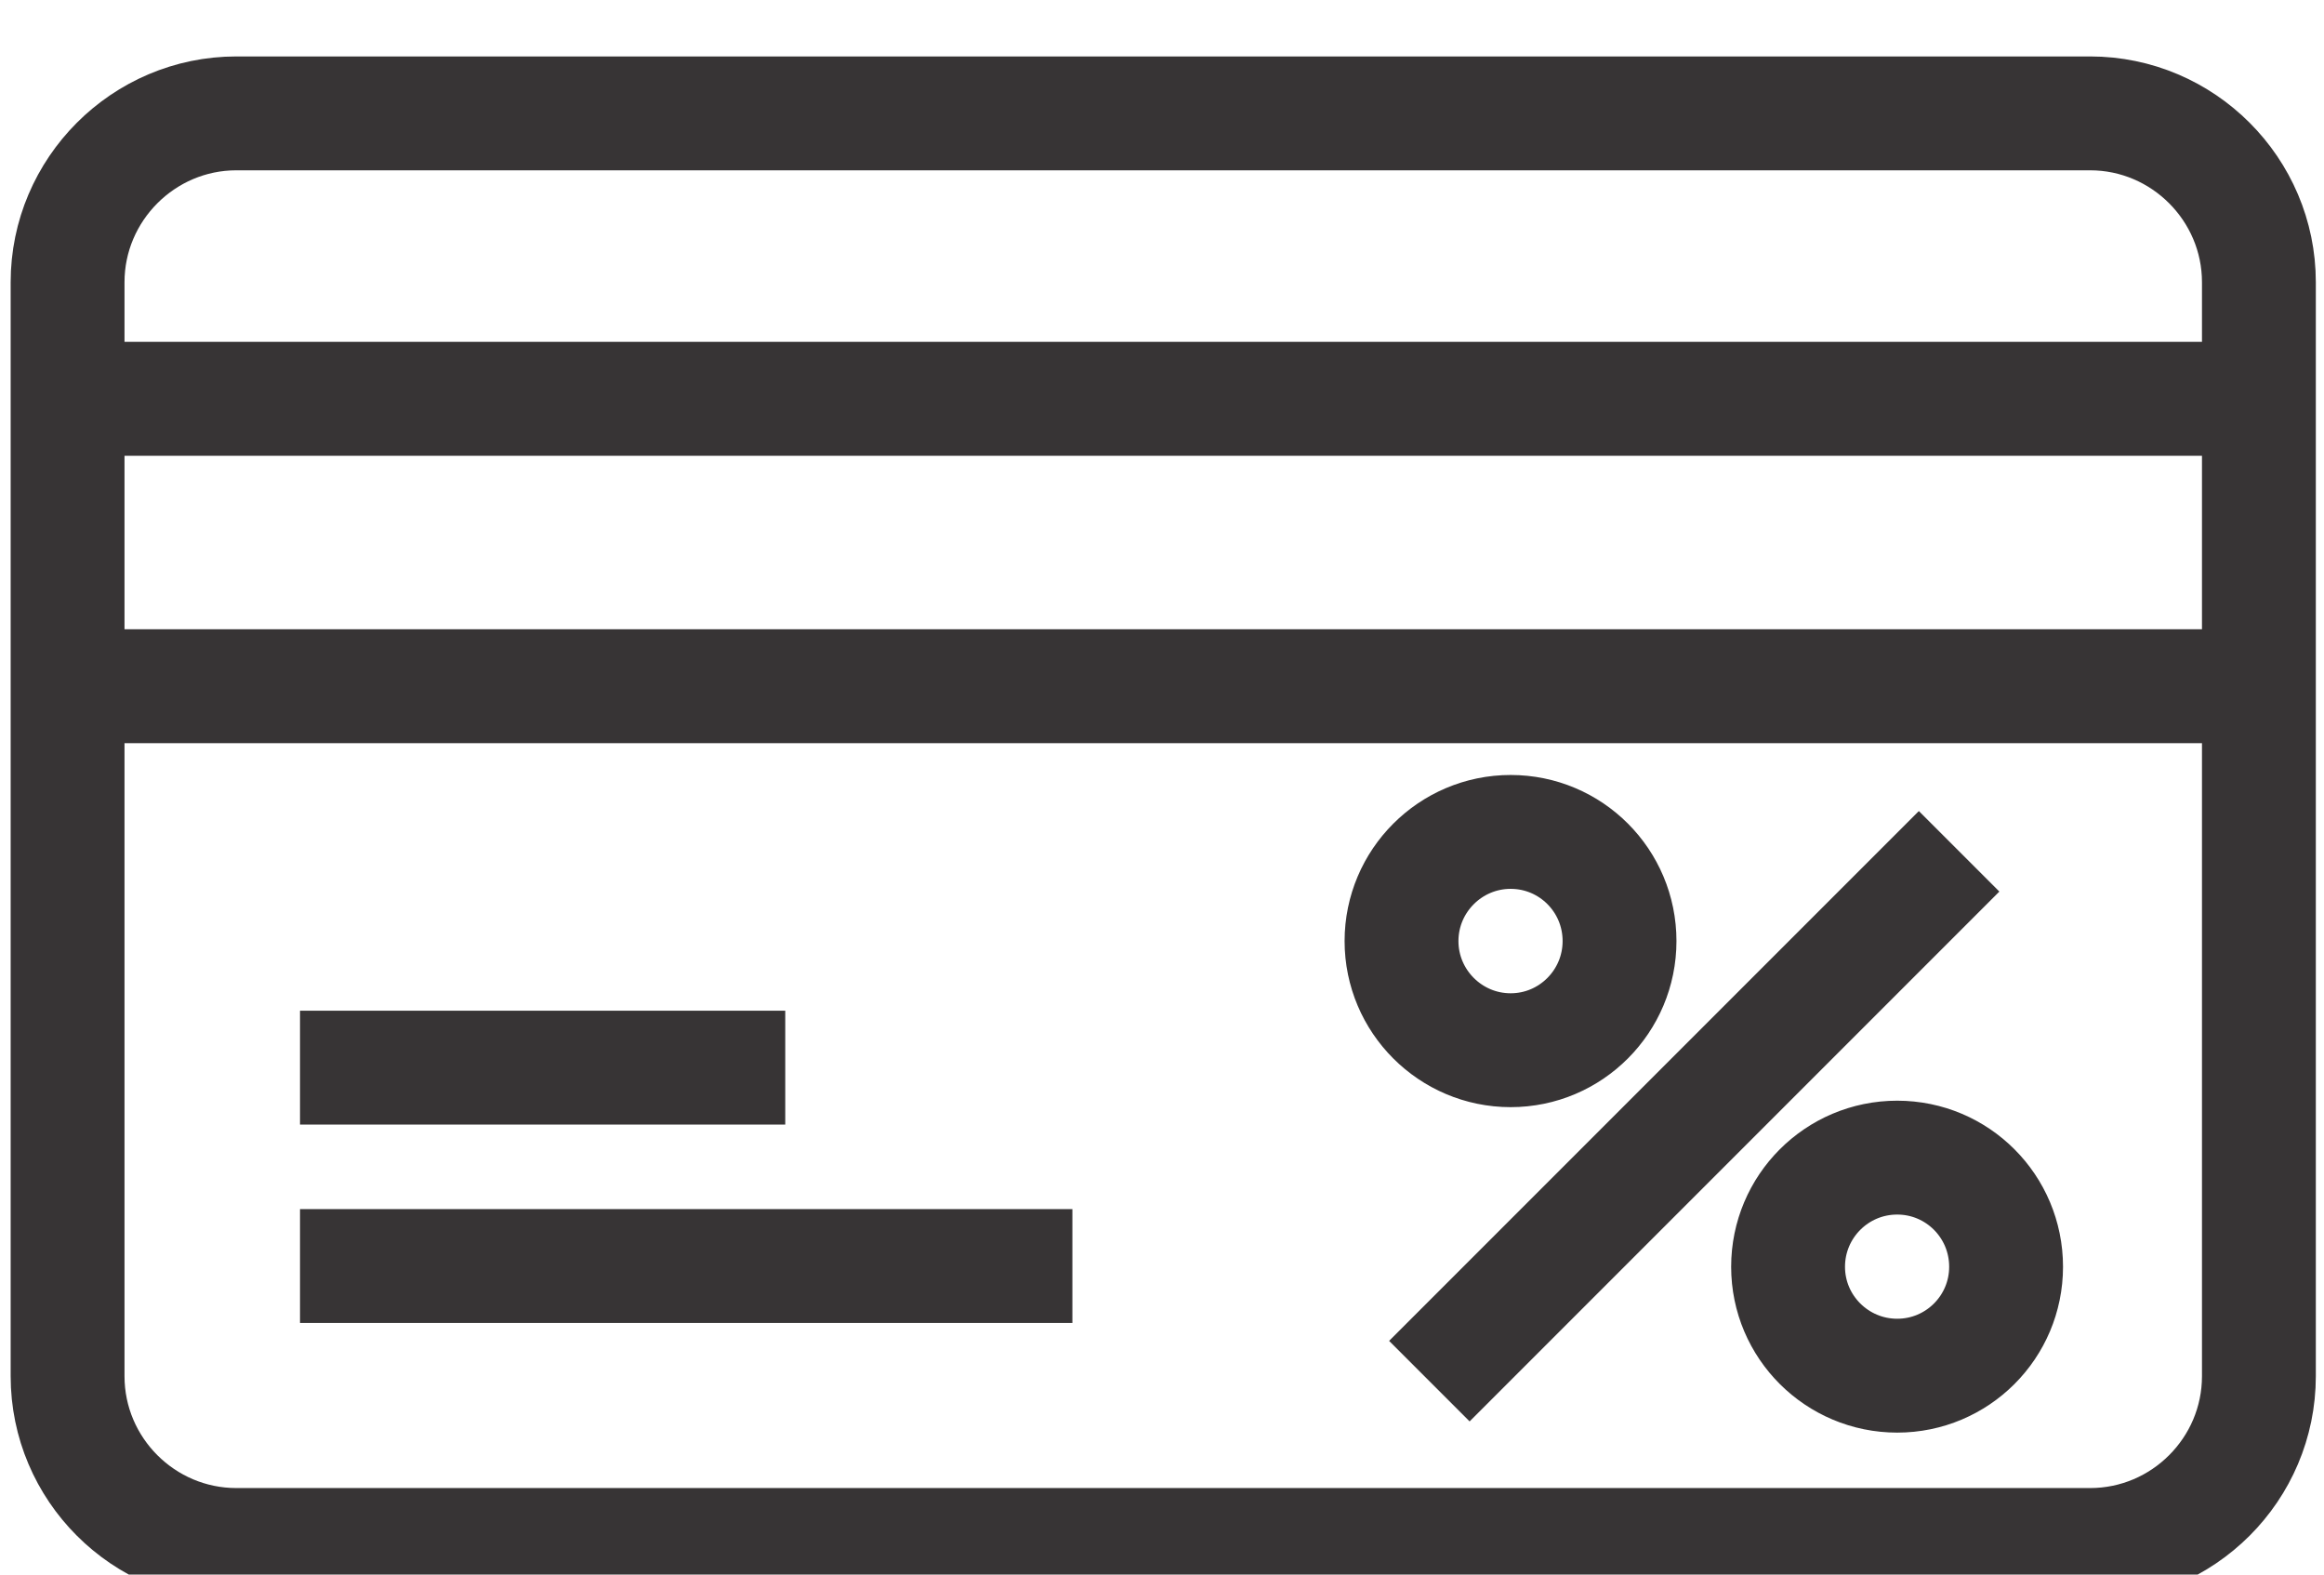 <?xml version="1.0" encoding="UTF-8"?>
<!DOCTYPE svg PUBLIC "-//W3C//DTD SVG 1.0//EN" "http://www.w3.org/TR/2001/REC-SVG-20010904/DTD/svg10.dtd">
<!-- Creator: CorelDRAW -->
<svg xmlns="http://www.w3.org/2000/svg" xml:space="preserve" width="0.093in" height="0.063in" version="1.0" style="shape-rendering:geometricPrecision; text-rendering:geometricPrecision; image-rendering:optimizeQuality; fill-rule:evenodd; clip-rule:evenodd"
viewBox="0 0 93.33 63.33"
 xmlns:xlink="http://www.w3.org/1999/xlink"
 xmlns:xodm="http://www.corel.com/coreldraw/odm/2003">
 <defs>
  <style type="text/css">
   <![CDATA[
    .str0 {stroke:#373435;stroke-width:4.58;stroke-miterlimit:2.613}
    .fil0 {fill:none}
   ]]>
  </style>
 </defs>
 <g id="Layer_x0020_1">
  <path class="fil0 str0" d="M9.43 4.56l74.57 0c3.74,0 6.79,3.06 6.79,6.79l0 44c0,3.74 -3.05,6.79 -6.79,6.79l-74.57 0c-3.74,0 -6.79,-3.05 -6.79,-6.79l0 -44c0,-3.73 3.05,-6.79 6.79,-6.79zm-6.79 11.48l88.15 0m-88.15 11.56l88.15 0m-78.8 15.34l19.52 0m-19.52 7.98l31.07 0m17.63 -17.46c2.42,0 4.38,1.96 4.38,4.39 0,2.42 -1.96,4.39 -4.38,4.39 -2.42,0 -4.39,-1.97 -4.39,-4.39 0,-2.42 1.97,-4.39 4.39,-4.39zm15.55 13.1c2.42,0 4.38,1.96 4.38,4.39 0,2.42 -1.96,4.38 -4.38,4.38 -2.42,0 -4.39,-1.96 -4.39,-4.38 0,-2.42 1.96,-4.39 4.39,-4.39zm-18.82 8.99l21.31 -21.31"/>
 </g>
</svg>
